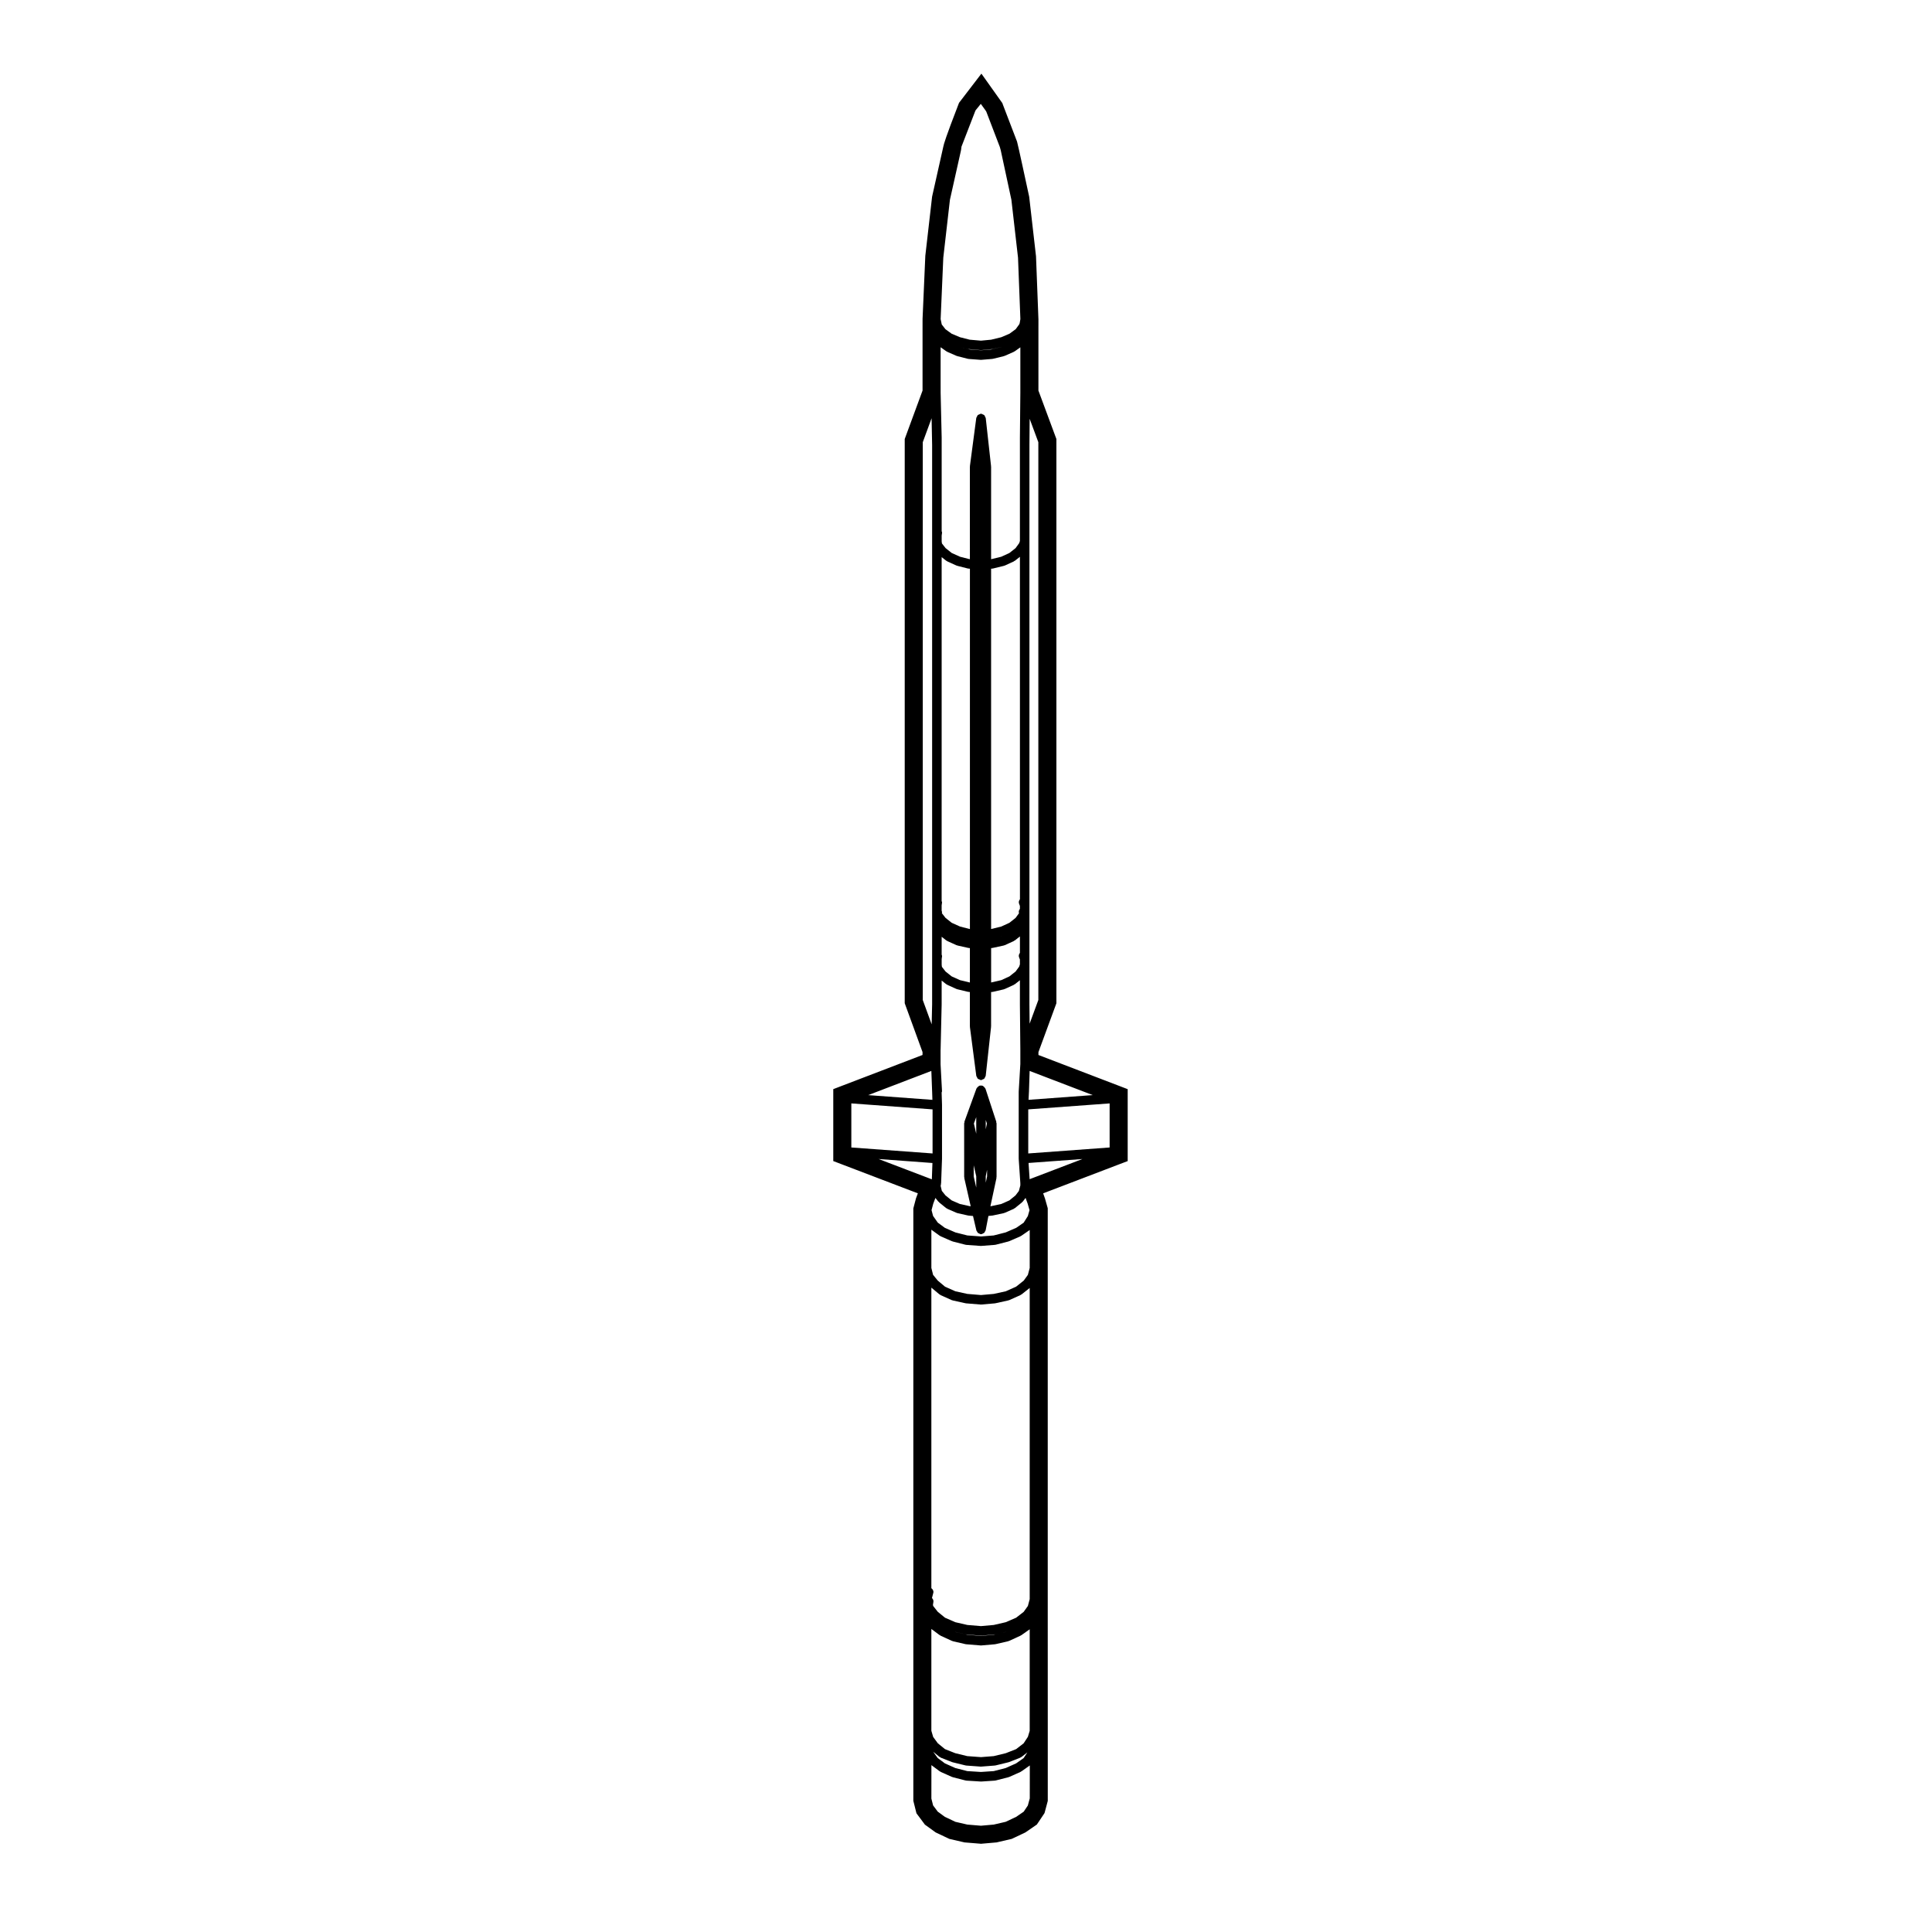 <?xml version="1.0" encoding="UTF-8"?>
<!-- Uploaded to: SVG Repo, www.svgrepo.com, Generator: SVG Repo Mixer Tools -->
<svg fill="#000000" width="800px" height="800px" version="1.1" viewBox="144 144 512 512" xmlns="http://www.w3.org/2000/svg">
 <path d="m442.85 451.7v-19.059l-2.266-0.871-21.387-8.184v-0.762l4.543-12.359 0.215-0.59v-149.54l-0.223-0.594-4.539-12.238v-16.133l0.004-2.723-0.637-16.586-0.004-0.133-0.016-0.133-1.773-15.469-0.02-0.172-0.035-0.168c-0.672-3.117-2.875-13.371-3.164-14.379l-0.047-0.156-0.059-0.152-3.664-9.562-0.148-0.422-0.262-0.363-2.519-3.543-2.766-3.891-2.906 3.789-2.715 3.543-0.309 0.402-0.18 0.473c-3.32 8.578-3.871 10.496-3.988 11.156l-2.934 13.082-0.039 0.18-0.02 0.188-1.773 15.469-0.73 16.703-0.004 2.867v16.137l-4.508 12.242-0.215 0.59v149.52l0.211 0.59 4.508 12.359v0.77l-21.387 8.184-2.266 0.871v19.059l2.273 0.867 20.141 7.684-0.418 1.125-0.066 0.168-0.047 0.172-0.551 2.086-0.117 0.441v156.99l0.105 0.422 0.551 2.207 0.172 0.684 0.418 0.562 1.496 2.004 0.316 0.434 0.434 0.312 2.168 1.57 0.266 0.191 0.297 0.141 2.992 1.414 0.344 0.16 0.367 0.086 3.387 0.785 0.25 0.059 0.258 0.02 3.82 0.312 0.301 0.031 0.301-0.031 3.582-0.312 0.246-0.02 0.242-0.059 3.387-0.785 0.367-0.086 0.344-0.16 2.992-1.414 0.258-0.121 0.238-0.16 2.281-1.57 0.555-0.383 0.379-0.559 1.34-2.004 0.316-0.484 0.152-0.559 0.59-2.207 0.117-0.453v-18.41l-0.008-32.309v-106.34l-0.133-0.469-0.59-2.086-0.035-0.125-0.051-0.121-0.406-1.148 20.133-7.688zm-26.039-51.949v-137.83l0.059-6.934 2.301 6.203v147.82l-2.312 6.281-0.051-5.125zm-0.129 33.594c0-0.012 0.004-0.012 0.004-0.02l0.18-5.512 16.723 6.398-17.016 1.254 0.109-2.109v-0.012zm-22.699-221.05 1.758-15.352 2.938-13.121c0.004-0.023-0.016-0.039-0.012-0.066 0.004-0.02 0.031-0.035 0.031-0.059l0.102-0.82 3.641-9.418 0.105-0.23 1.379-1.703 1.258 1.742 0.191 0.297 3.594 9.387 0.242 0.871 2.82 13.113 1.758 15.352 0.625 16.277-0.191 1.094-0.105 0.277-0.945 1.301-1.637 1.195-2.18 0.934-2.699 0.656-2.691 0.258-2.969-0.258-2.602-0.66-2.211-0.934-1.633-1.188-0.973-1.246-0.055-0.266v-0.004l-0.242-1.16zm15.41 23.648-0.039 0.016-2.699 0.656-2.672 0.215-2.996-0.223-2.586-0.656 2.082 0.523c0.059 0.016 0.117 0.016 0.18 0.02 0.004 0 0.012 0.012 0.02 0.012l3.188 0.277c0.035 0 0.07 0.004 0.105 0.004 0.039 0 0.082 0 0.117-0.004l2.875-0.277c0.012 0 0.012-0.012 0.02-0.012 0.055-0.004 0.105-0.004 0.156-0.02zm-16.121 0.078 1.559 1.102c0.047 0.031 0.105 0.02 0.152 0.051 0.031 0.016 0.039 0.059 0.074 0.074l2.438 1.062c0.047 0.02 0.098 0.016 0.141 0.031 0.02 0.004 0.031 0.031 0.051 0.035l2.797 0.711c0.066 0.016 0.125 0.016 0.191 0.023 0.012 0 0.016 0.012 0.023 0.012l3.188 0.238h0.09c0.031 0 0.07 0 0.102-0.004l2.871-0.238c0.012 0 0.012-0.012 0.02-0.012 0.059-0.004 0.117-0.004 0.176-0.02l2.91-0.711c0.02-0.004 0.031-0.031 0.051-0.035 0.055-0.016 0.105-0.012 0.156-0.035l2.402-1.062c0.039-0.016 0.047-0.059 0.082-0.074 0.047-0.023 0.102-0.016 0.141-0.047l1.516-1.074v12.078l-0.117 11.887s0.004 0 0.004 0.004c0 0-0.004 0-0.004 0.004v27.348l-0.191 0.57-0.957 1.316-1.637 1.293-2.156 0.992-2.641 0.645h-0.051v-24.484c0-0.023-0.023-0.039-0.031-0.066 0-0.023 0.023-0.047 0.023-0.07l-1.414-12.793c-0.016-0.117-0.117-0.18-0.16-0.289-0.055-0.137-0.07-0.273-0.168-0.383-0.039-0.047-0.07-0.074-0.109-0.117-0.105-0.09-0.227-0.102-0.348-0.152-0.105-0.047-0.176-0.156-0.297-0.172-0.031-0.004-0.055 0.023-0.086 0.02-0.031-0.004-0.051-0.031-0.082-0.031-0.023 0-0.039 0.023-0.07 0.023-0.023 0-0.047-0.02-0.07-0.02-0.117 0.012-0.18 0.117-0.289 0.156-0.137 0.055-0.266 0.07-0.379 0.168-0.039 0.035-0.074 0.059-0.117 0.105-0.098 0.105-0.105 0.238-0.156 0.363-0.051 0.105-0.156 0.172-0.172 0.293l-1.691 12.793c-0.004 0.031 0.023 0.055 0.023 0.086-0.004 0.031-0.035 0.047-0.035 0.082l0.008 24.488h-0.082l-2.519-0.641-2.211-0.996-1.637-1.301-0.957-1.223-0.074-0.527v-1.562l0.105-0.742c0.02-0.152-0.074-0.273-0.105-0.414v-24.762c0-0.004-0.004-0.012-0.004-0.016s0.004-0.012 0.004-0.016l-0.277-11.887zm20.785 147.45 0.23 0.609v0.781c-0.246 0.324-0.387 0.707-0.25 1.117l0.012 0.035-0.91 1.246-1.637 1.293-2.156 0.992-2.691 0.656-0.004-95.5h0.195c0.102 0 0.195-0.012 0.301-0.035l2.91-0.711c0.02-0.004 0.031-0.035 0.055-0.039 0.055-0.016 0.109-0.012 0.172-0.035l2.402-1.102c0.047-0.02 0.051-0.074 0.098-0.102 0.055-0.031 0.109-0.016 0.16-0.055l1.344-1.062 0.008 90.754c-0.258 0.336-0.395 0.738-0.238 1.156zm0 14.207 0.23 0.609v1.266l-0.191 0.609-0.957 1.305-1.637 1.293-2.144 0.984-2.699 0.625v-9.113l0.328-0.035c0.012 0 0.012-0.012 0.02-0.012 0.039-0.004 0.082-0.004 0.109-0.012l2.91-0.629c0.023-0.004 0.035-0.035 0.066-0.039 0.066-0.016 0.133-0.016 0.195-0.047l2.402-1.102c0.047-0.02 0.051-0.074 0.098-0.102 0.055-0.031 0.109-0.016 0.16-0.055l1.344-1.062v4.367c-0.254 0.328-0.391 0.73-0.234 1.148zm-4.859-5.512 0.18-0.047-0.02 0.012zm-15.648 4.832v-4.746l1.223 0.969c0.051 0.039 0.109 0.023 0.168 0.055 0.039 0.023 0.051 0.086 0.102 0.105l2.438 1.102c0.059 0.023 0.125 0.02 0.188 0.039 0.023 0.004 0.035 0.035 0.055 0.039l2.797 0.629c0.039 0.012 0.086 0.012 0.125 0.016 0.012 0 0.012 0.012 0.02 0.012l0.367 0.039v9.113h-0.031l-2.586-0.621-2.203-0.992-1.637-1.301-0.957-1.223-0.066-0.551v-1.531l0.105-0.742c0.02-0.152-0.078-0.27-0.105-0.41zm7.449-6.797-2.574-0.656-2.211-0.996-1.637-1.301-0.969-1.238 0.035-0.188c0.035-0.172-0.059-0.312-0.098-0.473v-1.41l0.105-0.742c0.02-0.152-0.074-0.273-0.105-0.414l0.004-62.066v-29.07l1.223 0.969c0.051 0.039 0.109 0.023 0.168 0.055 0.039 0.023 0.051 0.086 0.102 0.105l2.438 1.102c0.051 0.02 0.105 0.016 0.16 0.035 0.02 0.004 0.023 0.031 0.051 0.035l2.797 0.711c0.105 0.023 0.211 0.039 0.312 0.039h0.238v95.504zm-7.727 32.012 0.277-12.004c0-0.004-0.004-0.012-0.004-0.016 0-0.004 0.004-0.012 0.004-0.016v-6.316l1.223 0.969c0.051 0.039 0.109 0.023 0.168 0.055 0.039 0.023 0.051 0.086 0.102 0.105l2.438 1.102c0.055 0.02 0.117 0.02 0.172 0.035 0.02 0.004 0.031 0.035 0.055 0.039l2.797 0.672c0.059 0.016 0.117 0.016 0.176 0.02 0.004 0.004 0.012 0.012 0.016 0.012l0.332 0.023v9.113c0 0.031 0.031 0.051 0.031 0.082s-0.023 0.051-0.02 0.086l1.691 12.949c0.02 0.141 0.125 0.227 0.188 0.348 0.051 0.105 0.066 0.223 0.141 0.312 0.023 0.031 0.039 0.059 0.07 0.086 0.125 0.117 0.297 0.145 0.465 0.207 0.098 0.039 0.145 0.125 0.25 0.137 0.047 0.012 0.09 0.012 0.133 0.012 0.051 0 0.105 0 0.156-0.012 0.105-0.016 0.168-0.109 0.266-0.152 0.152-0.059 0.312-0.086 0.43-0.191 0.031-0.031 0.039-0.066 0.07-0.098 0.086-0.102 0.102-0.215 0.152-0.332 0.051-0.117 0.156-0.203 0.176-0.336l1.414-12.949c0-0.031-0.023-0.047-0.023-0.07 0.004-0.031 0.031-0.039 0.031-0.07v-9.113l0.301-0.023c0.004 0 0.012-0.004 0.016-0.004 0.055-0.012 0.105-0.012 0.16-0.02l2.91-0.672c0.031-0.012 0.039-0.039 0.066-0.051 0.059-0.016 0.121-0.012 0.18-0.039l2.402-1.098c0.047-0.02 0.051-0.074 0.098-0.102 0.055-0.031 0.109-0.016 0.16-0.055l1.344-1.062v6.414l0.004 0.004c0 0.004-0.004 0.004-0.004 0.004l0.117 12.004v3.789l-0.43 7.231c-0.004 0.016 0.012 0.023 0.012 0.035 0 0.02-0.016 0.023-0.016 0.039v17.75c0 0.016 0.016 0.023 0.016 0.039 0 0.02-0.016 0.031-0.012 0.047v0.004 0.004 0.004l0.43 6.402v0.605l-0.387 1.461v0.004l-0.887 1.176-1.633 1.328-2.133 0.945-2.715 0.586-0.176 0.016 1.605-7.477c0.012-0.051-0.031-0.09-0.031-0.137 0.012-0.051 0.055-0.082 0.055-0.125v-14.246c0-0.074-0.066-0.117-0.082-0.188-0.012-0.07 0.039-0.133 0.016-0.207l-2.871-8.777c-0.012-0.023-0.039-0.031-0.051-0.059-0.039-0.102-0.109-0.145-0.172-0.23-0.082-0.117-0.156-0.203-0.273-0.289-0.082-0.055-0.125-0.121-0.215-0.16-0.023-0.012-0.031-0.039-0.055-0.051-0.074-0.031-0.145 0.02-0.223 0.012-0.074-0.02-0.125-0.09-0.211-0.09-0.074 0-0.117 0.066-0.188 0.082-0.07 0.012-0.133-0.039-0.207-0.02-0.031 0.012-0.035 0.051-0.066 0.059-0.09 0.035-0.141 0.105-0.223 0.16-0.121 0.086-0.207 0.16-0.293 0.277-0.055 0.082-0.121 0.125-0.16 0.215-0.012 0.023-0.039 0.031-0.051 0.055l-3.188 8.777c-0.023 0.082 0.02 0.145 0.012 0.227-0.016 0.082-0.086 0.125-0.086 0.207l0.004 14.238c0 0.055 0.051 0.086 0.055 0.137 0.004 0.051-0.035 0.09-0.023 0.141l1.699 7.473-0.289-0.031-2.59-0.578-2.168-0.945-1.652-1.34-0.953-1.188-0.312-1.301 0.105-0.559c0.004-0.035-0.02-0.059-0.02-0.102 0.004-0.035 0.039-0.055 0.039-0.09l0.238-6.453c0-0.012-0.012-0.02-0.012-0.031 0-0.004 0.012-0.012 0.012-0.02v-14.207c0-0.012-0.012-0.012-0.012-0.02 0-0.012 0.012-0.016 0.012-0.02l-0.105-3.266c0.02-0.105 0.109-0.188 0.105-0.309l-0.387-7.184v-3.816zm12.316 31.797v1.773l-0.352 1.648v-1.707zm-0.352-10.746v-2.469l0.312 0.953zm-3.141-1.516 0.621-1.703v4.41zm0.621 13.988v2.984l-0.672-2.941v-2.961zm-10.82 5.731 0.785 0.984c0.031 0.039 0.086 0.023 0.117 0.059 0.031 0.035 0.031 0.102 0.07 0.125l1.891 1.535c0.055 0.051 0.125 0.035 0.188 0.07 0.047 0.031 0.055 0.09 0.105 0.105l2.438 1.062c0.055 0.031 0.109 0.02 0.172 0.039 0.02 0.004 0.031 0.031 0.055 0.039l2.797 0.629c0.047 0.012 0.09 0.012 0.141 0.016 0.004 0 0.012 0.012 0.02 0.012l1.184 0.109 0.898 3.84c0.02 0.098 0.105 0.145 0.145 0.227 0.047 0.102 0.074 0.176 0.141 0.266 0.047 0.051 0.066 0.102 0.117 0.141 0.109 0.105 0.25 0.137 0.395 0.191 0.074 0.031 0.109 0.105 0.191 0.125 0.082 0.012 0.156 0.02 0.238 0.02 0.09 0 0.188-0.012 0.281-0.031 0.086-0.02 0.117-0.105 0.191-0.137 0.125-0.059 0.258-0.086 0.359-0.176 0.051-0.051 0.07-0.105 0.117-0.16 0.074-0.098 0.105-0.18 0.156-0.293 0.031-0.086 0.109-0.137 0.125-0.227l0.73-3.797 1.031-0.105c0.012 0 0.012-0.004 0.02-0.004 0.039-0.004 0.082-0.004 0.121-0.016l2.914-0.625c0.023-0.004 0.035-0.031 0.055-0.039 0.066-0.02 0.125-0.012 0.188-0.039l2.402-1.062c0.055-0.02 0.059-0.086 0.105-0.105 0.059-0.035 0.125-0.023 0.176-0.07l1.891-1.535c0.051-0.039 0.047-0.105 0.09-0.156 0.035-0.035 0.102-0.02 0.125-0.059l0.73-0.973 0.562 1.551 0.484 1.699-0.449 1.57-1.102 1.75-1.961 1.355-2.801 1.219-3.184 0.812-3.359 0.262-3.629-0.266-3.168-0.805-2.781-1.211-1.875-1.379-1.25-1.773-0.406-1.547 0.453-1.715zm-3.348-200.28 2.336-6.352 0.141 7.098v148.21l-0.121 5.324-2.359-6.457zm2.269 166.62 0.211 5.527 0.07 2.137-17.02-1.254zm-21.203 8.605 21.527 1.582v11.68l-21.527-1.582zm7.223 14.738 14.27 1.055-0.156 4.328zm40.051 169.48-0.5 1.848-1.09 1.633-1.996 1.371-2.785 1.316-3.168 0.734-3.387 0.301-3.602-0.301-3.176-0.734-2.766-1.309-1.906-1.387-1.234-1.652-0.453-1.809 0.008-8.895c0.02 0.016 0.016 0.047 0.035 0.059l2.168 1.613c0.047 0.035 0.105 0.023 0.156 0.055 0.035 0.02 0.039 0.07 0.086 0.09l2.992 1.34c0.051 0.02 0.102 0.016 0.152 0.031 0.02 0.012 0.031 0.035 0.051 0.039l3.387 0.867c0.07 0.02 0.141 0.02 0.211 0.031 0.004 0 0.012 0.012 0.02 0.012l3.82 0.238h0.082 0.086l3.582-0.238c0.012 0 0.016-0.012 0.02-0.012 0.07-0.012 0.137-0.012 0.207-0.031l3.387-0.867c0.023-0.004 0.031-0.031 0.055-0.039 0.051-0.016 0.105-0.012 0.152-0.031l2.992-1.34c0.031-0.02 0.039-0.059 0.07-0.082 0.047-0.023 0.102-0.016 0.141-0.047l2.223-1.57-0.008 8.766zm-25.594-12.406 1.688 1.379c0.059 0.051 0.141 0.039 0.207 0.074 0.055 0.035 0.07 0.102 0.125 0.121l2.992 1.18c0.039 0.02 0.086 0.012 0.125 0.023 0.016 0.004 0.02 0.023 0.035 0.023l3.387 0.828c0.059 0.02 0.121 0.02 0.188 0.023 0.004 0.004 0.012 0.016 0.02 0.016l3.82 0.277h0.09c0.031 0 0.066 0 0.098-0.004l3.578-0.277c0.012 0 0.016-0.012 0.02-0.012 0.066-0.004 0.121-0.004 0.188-0.023l3.387-0.828c0.016 0 0.02-0.02 0.035-0.023 0.047-0.016 0.086-0.004 0.125-0.023l2.992-1.18c0.055-0.02 0.066-0.082 0.109-0.105 0.059-0.031 0.137-0.02 0.195-0.07l1.562-1.211-0.973 1.492-1.996 1.406-2.766 1.238-3.176 0.812-3.391 0.227-3.617-0.227-3.168-0.812-2.762-1.234-1.898-1.414zm25.594-5.555-0.484 1.605-1.129 1.723-1.98 1.535-2.746 1.082-3.199 0.777-3.371 0.266-3.641-0.266-3.184-0.777-2.731-1.082-1.891-1.547-1.23-1.676-0.48-1.641v-27.008c0.02 0.016 0.016 0.047 0.035 0.059l2.168 1.613c0.047 0.035 0.102 0.023 0.145 0.051 0.035 0.02 0.039 0.07 0.082 0.086l2.992 1.375c0.059 0.031 0.117 0.023 0.18 0.039 0.023 0.012 0.035 0.039 0.059 0.051l3.387 0.785c0.055 0.012 0.109 0.012 0.168 0.016 0.004 0.004 0.012 0.012 0.016 0.012l3.82 0.312c0.031 0.004 0.066 0.004 0.102 0.004 0.035 0 0.074 0 0.105-0.004l3.582-0.312c0.004 0 0.012-0.012 0.016-0.012 0.055-0.004 0.105-0.004 0.156-0.016l3.387-0.785c0.023-0.012 0.035-0.039 0.066-0.051 0.059-0.016 0.117-0.012 0.176-0.039l2.992-1.375c0.031-0.012 0.039-0.055 0.07-0.07 0.039-0.023 0.098-0.016 0.133-0.047l2.223-1.57v26.887zm-19.754-26.195 2.734 0.641c0.055 0.012 0.109 0.012 0.168 0.016 0.004 0.004 0.012 0.012 0.016 0.012l3.82 0.312c0.031 0.004 0.066 0.004 0.102 0.004 0.035 0 0.074 0 0.105-0.004l3.582-0.312c0.004 0 0.012-0.012 0.016-0.012 0.055-0.004 0.105-0.004 0.156-0.016l2.742-0.641-0.051 0.02-3.18 0.734-3.387 0.301-3.602-0.301-3.184-0.734zm19.754-8.703-0.488 1.828-1.102 1.547-2.012 1.566-2.742 1.188-3.188 0.734-3.387 0.301-3.602-0.301-3.195-0.734-2.731-1.188-1.918-1.566-1.219-1.547-0.059-0.309 0.121-0.766c0.066-0.402-0.109-0.754-0.379-1.031l0.352-1.367c0.133-0.504-0.125-0.941-0.516-1.238v-79.648l2.144 1.789c0.055 0.051 0.125 0.035 0.18 0.07 0.051 0.031 0.059 0.098 0.109 0.117l2.992 1.34c0.059 0.023 0.121 0.02 0.188 0.039 0.023 0.004 0.035 0.035 0.059 0.039l3.387 0.746c0.051 0.012 0.102 0.012 0.152 0.02 0.004 0 0.012 0.004 0.016 0.004l3.82 0.312c0.031 0.004 0.066 0.004 0.102 0.004 0.035 0 0.074 0 0.105-0.004l3.582-0.312c0.004 0 0.012-0.012 0.016-0.012 0.051-0.004 0.098-0.004 0.141-0.016l3.387-0.746c0.023-0.004 0.035-0.035 0.059-0.039 0.059-0.02 0.121-0.016 0.188-0.039l2.992-1.34c0.047-0.023 0.051-0.082 0.098-0.105 0.055-0.031 0.121-0.02 0.172-0.059l2.172-1.719v82.441zm0-87.766-0.488 1.848-1.102 1.527-2.019 1.602-2.727 1.219-3.184 0.699-3.394 0.301-3.617-0.301-3.184-0.699-2.719-1.211-1.934-1.617-1.246-1.535-0.449-1.82v-10.168c0.023 0.02 0.02 0.055 0.047 0.074l2.168 1.57c0.047 0.035 0.105 0.023 0.156 0.051 0.035 0.023 0.047 0.074 0.086 0.09l2.992 1.301c0.047 0.02 0.098 0.016 0.141 0.031 0.02 0.004 0.023 0.031 0.047 0.035l3.387 0.867c0.066 0.02 0.133 0.02 0.195 0.023 0.012 0 0.016 0.016 0.023 0.016l3.82 0.277h0.09c0.031 0 0.066 0 0.098-0.004l3.578-0.277c0.012 0 0.016-0.012 0.02-0.012 0.07-0.004 0.133-0.004 0.195-0.023l3.387-0.867c0.02-0.004 0.031-0.031 0.051-0.035 0.051-0.016 0.102-0.012 0.141-0.031l2.992-1.301c0.035-0.016 0.039-0.059 0.074-0.074 0.047-0.031 0.102-0.02 0.137-0.051l2.238-1.543-0.004 10.039zm-0.023-23.508-0.289-4.297 14.281-1.047zm21.199-8.402-21.566 1.582v-11.68l21.566-1.582z"/>
</svg>